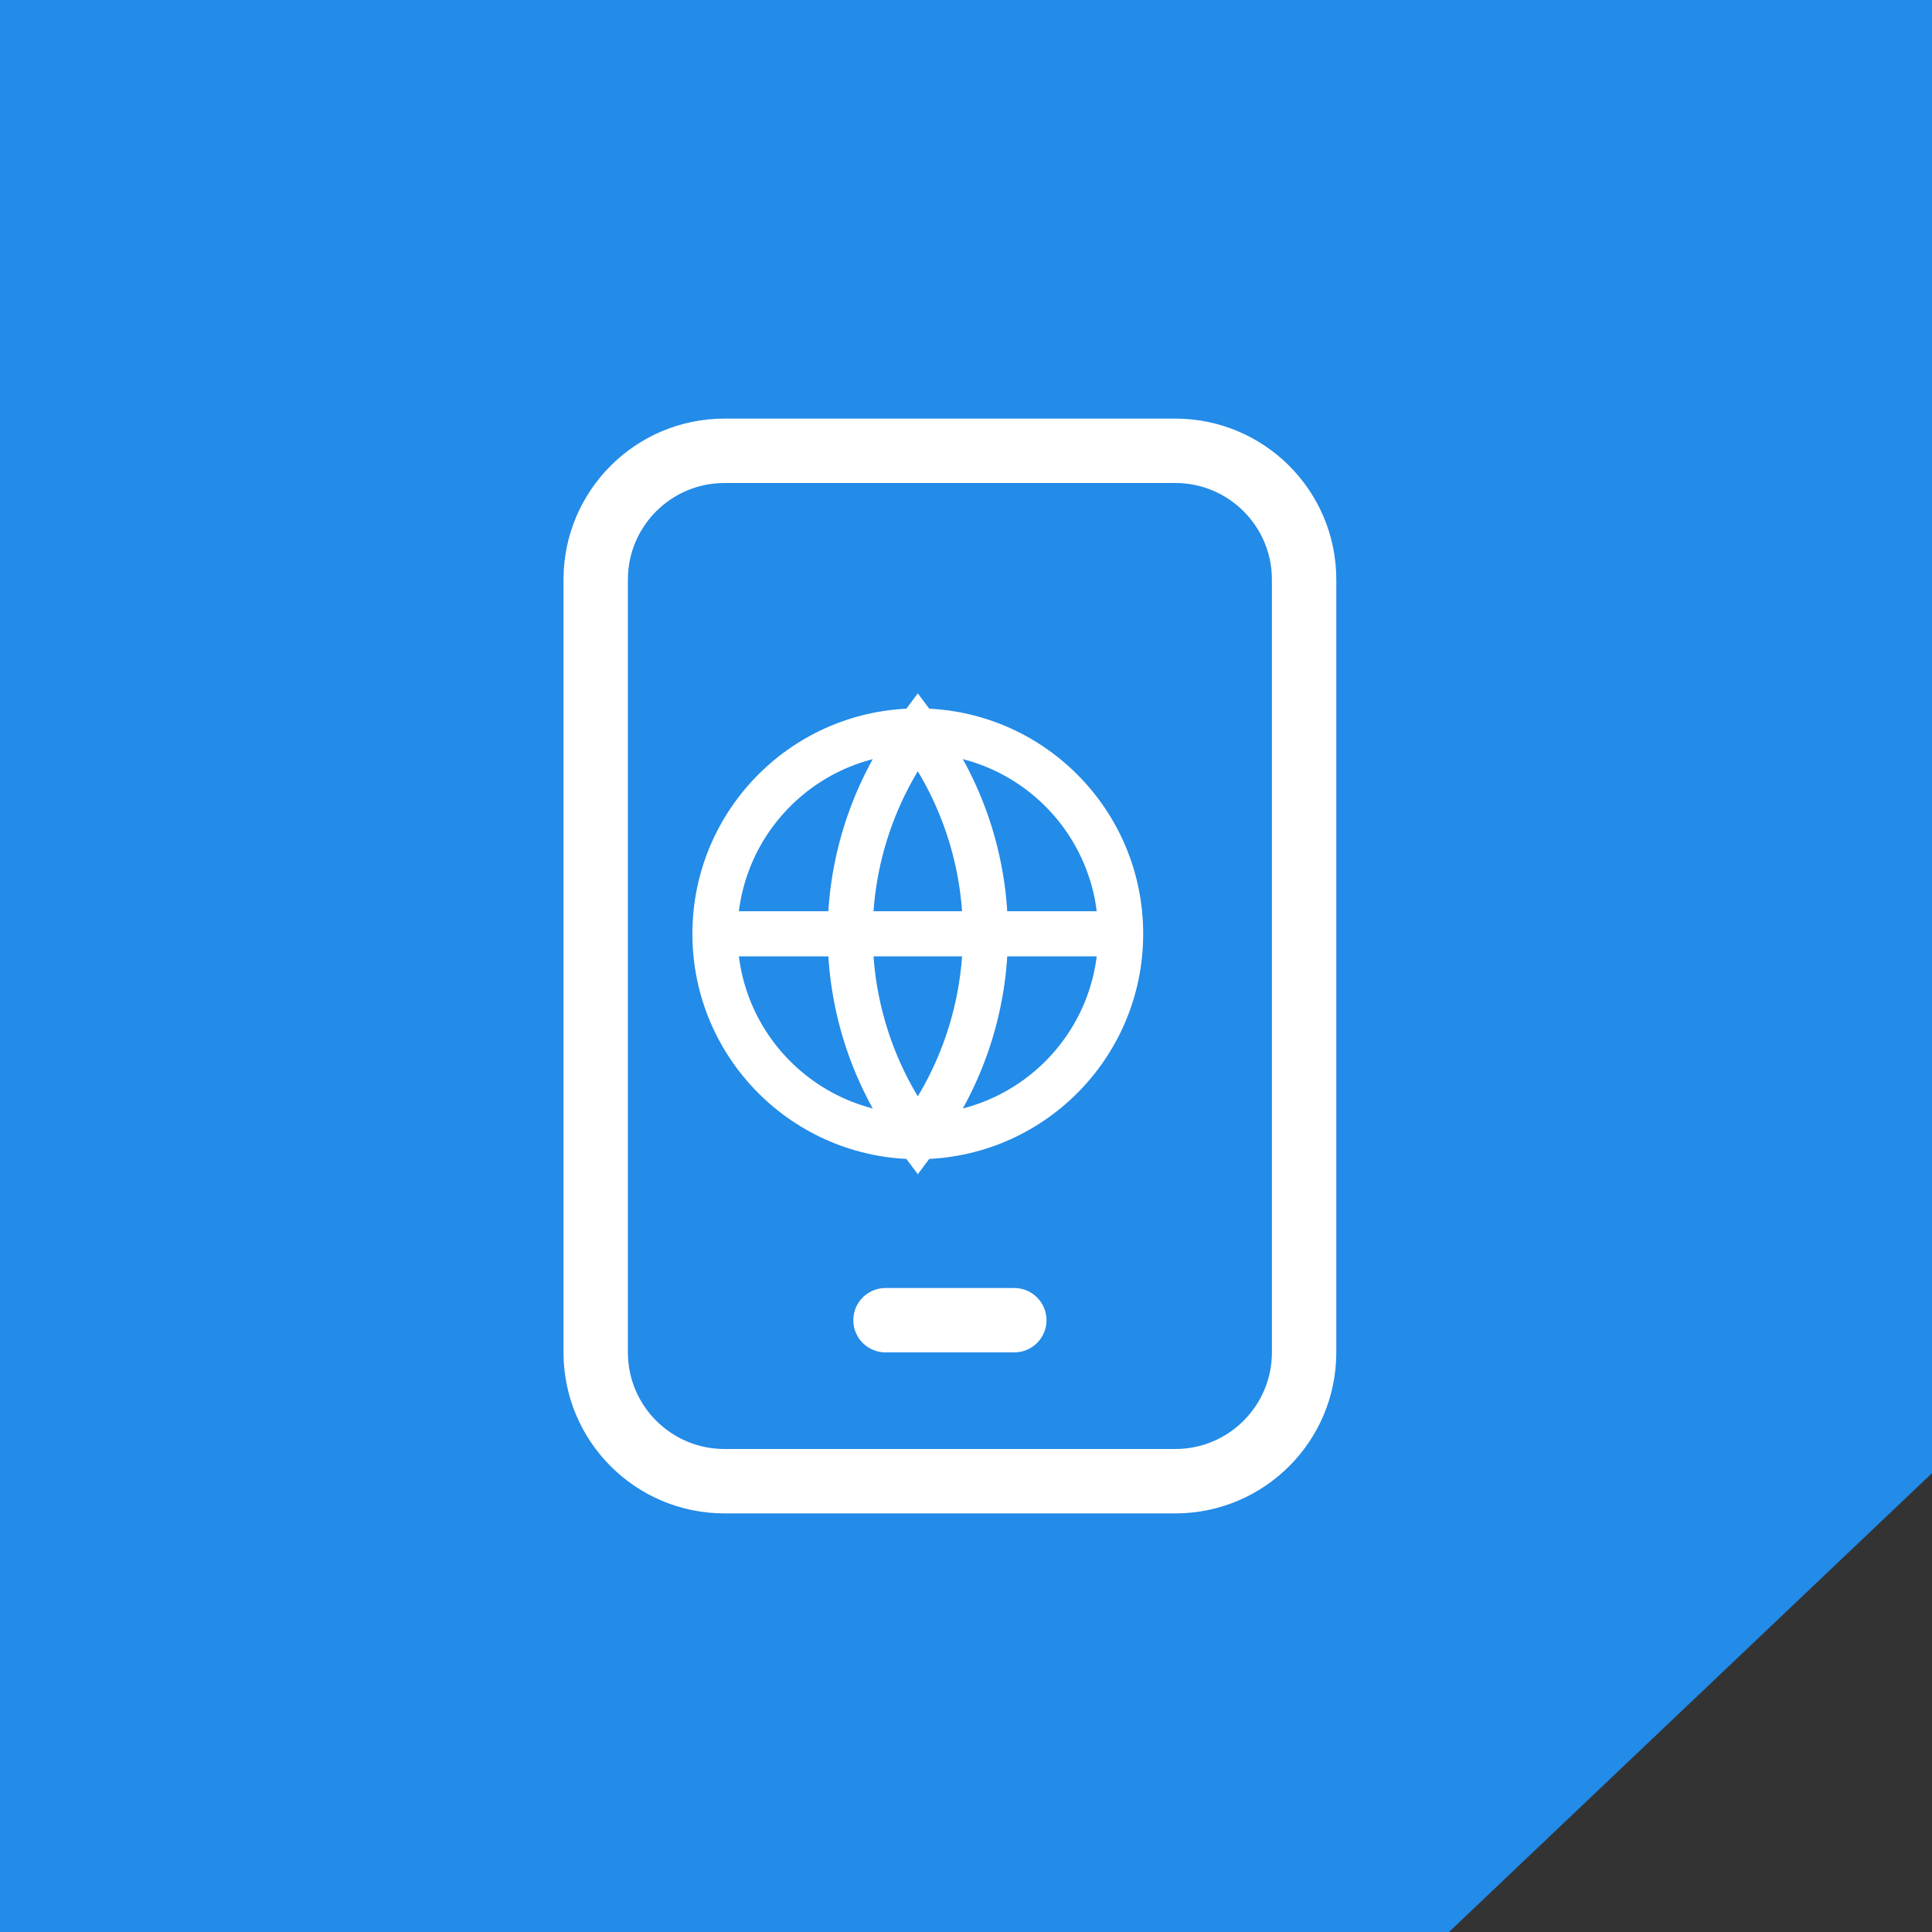 <svg width="60" height="60" viewBox="0 0 60 60" fill="none" xmlns="http://www.w3.org/2000/svg">
<rect x="0" y="0" width="60" height="60" fill="#333333" stroke="none"/>
<path d="M0 0H60V28.5V45.75L52.5 52.875L45 60H30H0V0Z" fill="#238BE8"/>
<path d="M36.5 14H22.5C20.291 14 18.5 15.791 18.5 18V42C18.5 44.209 20.291 46 22.5 46H36.5C38.709 46 40.5 44.209 40.5 42V18C40.5 15.791 38.709 14 36.5 14Z" stroke="white" stroke-width="2"/>
<path d="M31.5 40H27.5C26.948 40 26.5 40.448 26.5 41C26.5 41.552 26.948 42 27.5 42H31.5C32.052 42 32.5 41.552 32.5 41C32.5 40.448 32.052 40 31.5 40Z" fill="white"/>
<path d="M28.503 35.3C31.983 35.3 34.803 32.48 34.803 29C34.803 25.521 31.983 22.7 28.503 22.7C25.024 22.7 22.203 25.521 22.203 29C22.203 32.48 25.024 35.3 28.503 35.3Z" stroke="white" stroke-width="1.4"/>
<path d="M22.203 29H34.803M28.503 22.7C29.866 24.518 30.603 26.728 30.603 29C30.603 31.272 29.866 33.483 28.503 35.3C27.14 33.483 26.403 31.272 26.403 29C26.403 26.728 27.14 24.518 28.503 22.7Z" stroke="white" stroke-width="1.4"/>
</svg>

